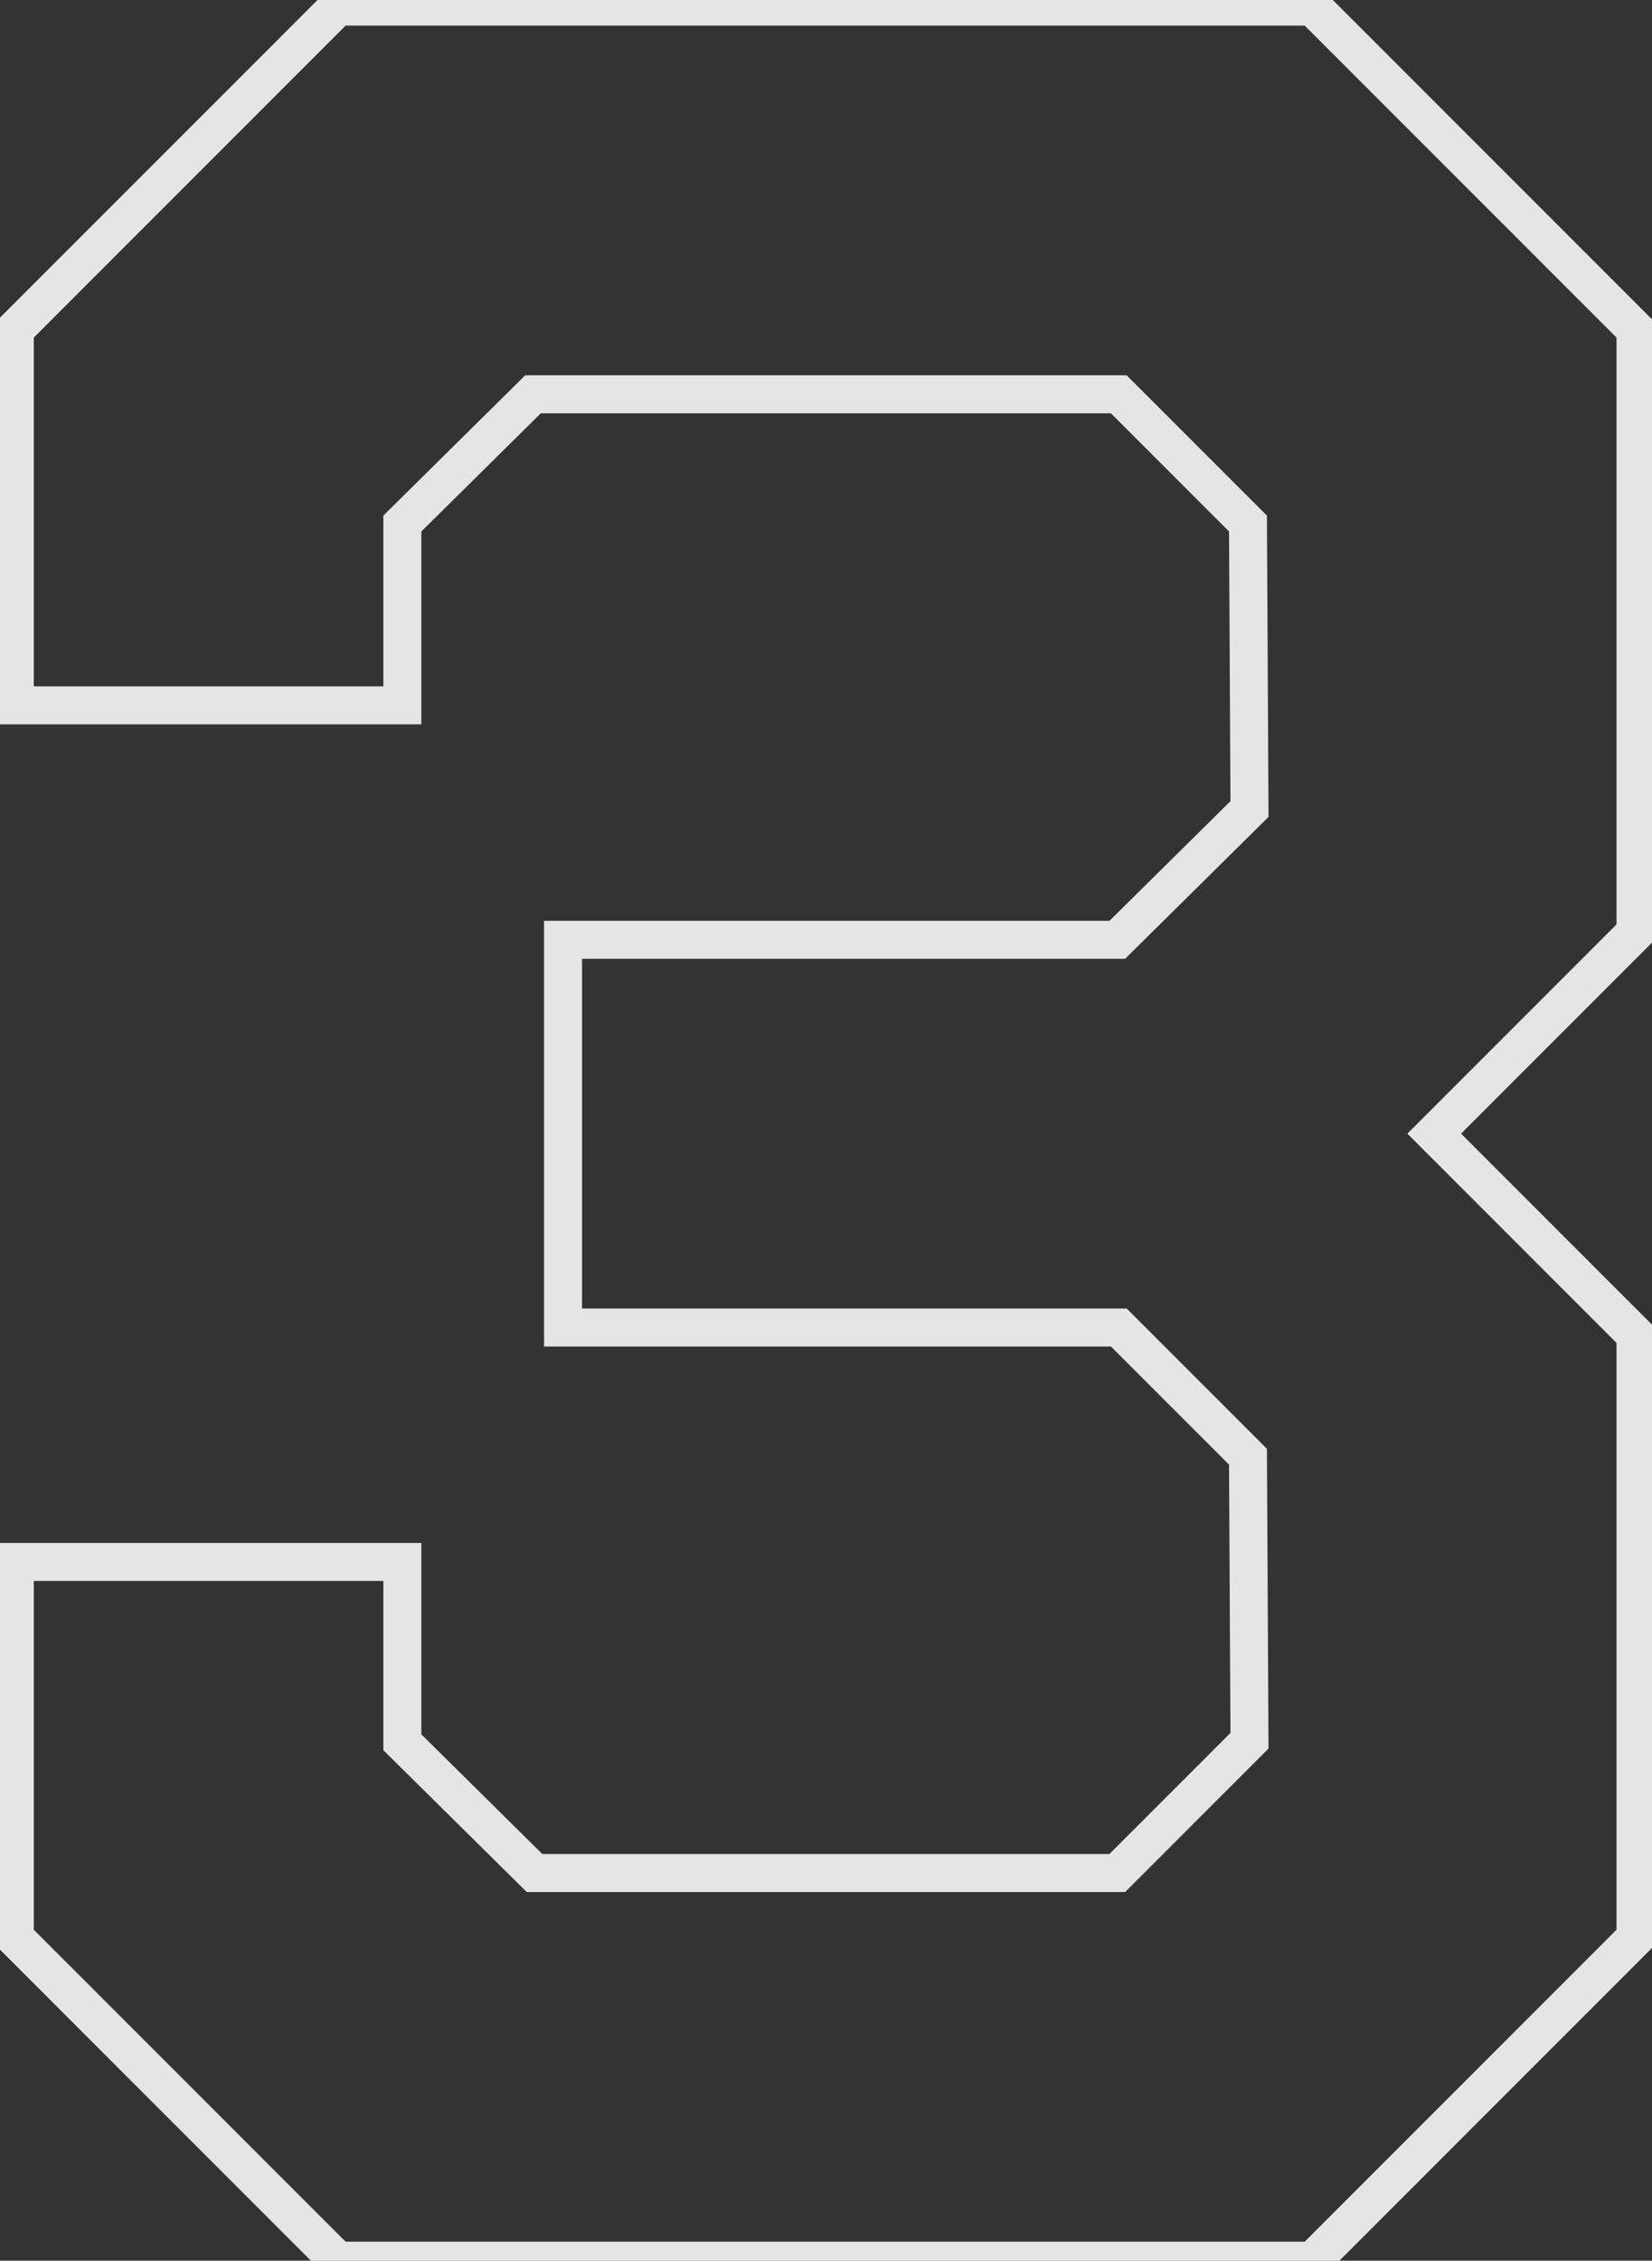 <?xml version="1.0" encoding="UTF-8"?> <svg xmlns="http://www.w3.org/2000/svg" width="87" height="119" viewBox="0 0 87 119" fill="none"><rect x="0" y="0" width="87" height="119" fill="#333333" stroke="none"/> <path d="M0.78 101.993H-0.22V102.407L0.073 102.7L0.78 101.993ZM17.787 119L17.08 119.707L17.373 120H17.787V119ZM69.124 119V120H69.538L69.831 119.707L69.124 119ZM86.131 101.993L86.838 102.7L87.131 102.407V101.993H86.131ZM86.131 70.273H87.131V69.859L86.838 69.566L86.131 70.273ZM75.531 59.674L74.824 58.967L74.117 59.674L74.824 60.381L75.531 59.674ZM86.131 49.074L86.838 49.781L87.131 49.488V49.074H86.131ZM86.131 17.355H87.131V16.94L86.838 16.647L86.131 17.355ZM69.124 0.348L69.831 -0.359L69.538 -0.652H69.124V0.348ZM17.787 0.348V-0.652H17.373L17.08 -0.359L17.787 0.348ZM0.78 17.355L0.073 16.647L-0.22 16.94V17.355H0.78ZM0.78 37.13H-0.22V38.13H0.78V37.13ZM21.189 37.13V38.13H22.189V37.13H21.189ZM21.189 27.559L20.485 26.847L20.189 27.141V27.559H21.189ZM28.07 20.756V19.756H27.66L27.367 20.045L28.07 20.756ZM58.92 20.756L59.627 20.049L59.334 19.756H58.92V20.756ZM65.723 27.559L66.723 27.553L66.721 27.142L66.43 26.852L65.723 27.559ZM65.802 42.588L66.505 43.299L66.804 43.003L66.802 42.583L65.802 42.588ZM58.841 49.47V50.47H59.252L59.544 50.181L58.841 49.47ZM29.652 49.47V48.47H28.652V49.47H29.652ZM29.652 69.878H28.652V70.878H29.652V69.878ZM58.92 69.878L59.627 69.171L59.334 68.878H58.92V69.878ZM65.723 76.681L66.723 76.675L66.721 76.264L66.43 75.974L65.723 76.681ZM65.802 91.631L66.509 92.338L66.804 92.043L66.802 91.626L65.802 91.631ZM58.841 98.592V99.592H59.255L59.548 99.299L58.841 98.592ZM28.149 98.592L27.446 99.303L27.738 99.592H28.149V98.592ZM21.189 91.71H20.189V92.127L20.485 92.421L21.189 91.71ZM21.189 82.218H22.189V81.218H21.189V82.218ZM0.78 82.218V81.218H-0.22V82.218H0.78ZM0.073 102.7L17.08 119.707L18.494 118.293L1.487 101.286L0.073 102.7ZM17.787 120H69.124V118H17.787V120ZM69.831 119.707L86.838 102.7L85.424 101.286L68.417 118.293L69.831 119.707ZM87.131 101.993V70.273H85.131V101.993H87.131ZM86.838 69.566L76.238 58.967L74.824 60.381L85.424 70.981L86.838 69.566ZM76.238 60.381L86.838 49.781L85.424 48.367L74.824 58.967L76.238 60.381ZM87.131 49.074V17.355H85.131V49.074H87.131ZM86.838 16.647L69.831 -0.359L68.417 1.055L85.424 18.062L86.838 16.647ZM69.124 -0.652H17.787V1.348H69.124V-0.652ZM17.08 -0.359L0.073 16.647L1.487 18.062L18.494 1.055L17.08 -0.359ZM-0.22 17.355V37.13H1.78V17.355H-0.22ZM0.78 38.13H21.189V36.13H0.78V38.13ZM22.189 37.13V27.559H20.189V37.13H22.189ZM21.892 28.27L28.773 21.467L27.367 20.045L20.485 26.847L21.892 28.27ZM28.07 21.756H58.92V19.756H28.07V21.756ZM58.213 21.463L65.016 28.266L66.43 26.852L59.627 20.049L58.213 21.463ZM64.723 27.564L64.802 42.593L66.802 42.583L66.723 27.553L64.723 27.564ZM65.099 41.877L58.138 48.759L59.544 50.181L66.505 43.299L65.099 41.877ZM58.841 48.47H29.652V50.47H58.841V48.47ZM28.652 49.47V69.878H30.652V49.47H28.652ZM29.652 70.878H58.92V68.878H29.652V70.878ZM58.213 70.585L65.016 77.388L66.43 75.974L59.627 69.171L58.213 70.585ZM64.723 76.686L64.802 91.636L66.802 91.626L66.723 76.675L64.723 76.686ZM65.095 90.924L58.134 97.885L59.548 99.299L66.509 92.338L65.095 90.924ZM58.841 97.592H28.149V99.592H58.841V97.592ZM28.852 97.881L21.892 90.999L20.485 92.421L27.446 99.303L28.852 97.881ZM22.189 91.71V82.218H20.189V91.71H22.189ZM21.189 81.218H0.78V83.218H21.189V81.218ZM-0.22 82.218V101.993H1.78V82.218H-0.22Z" fill="white" fill-opacity="0.87"></path> </svg> 